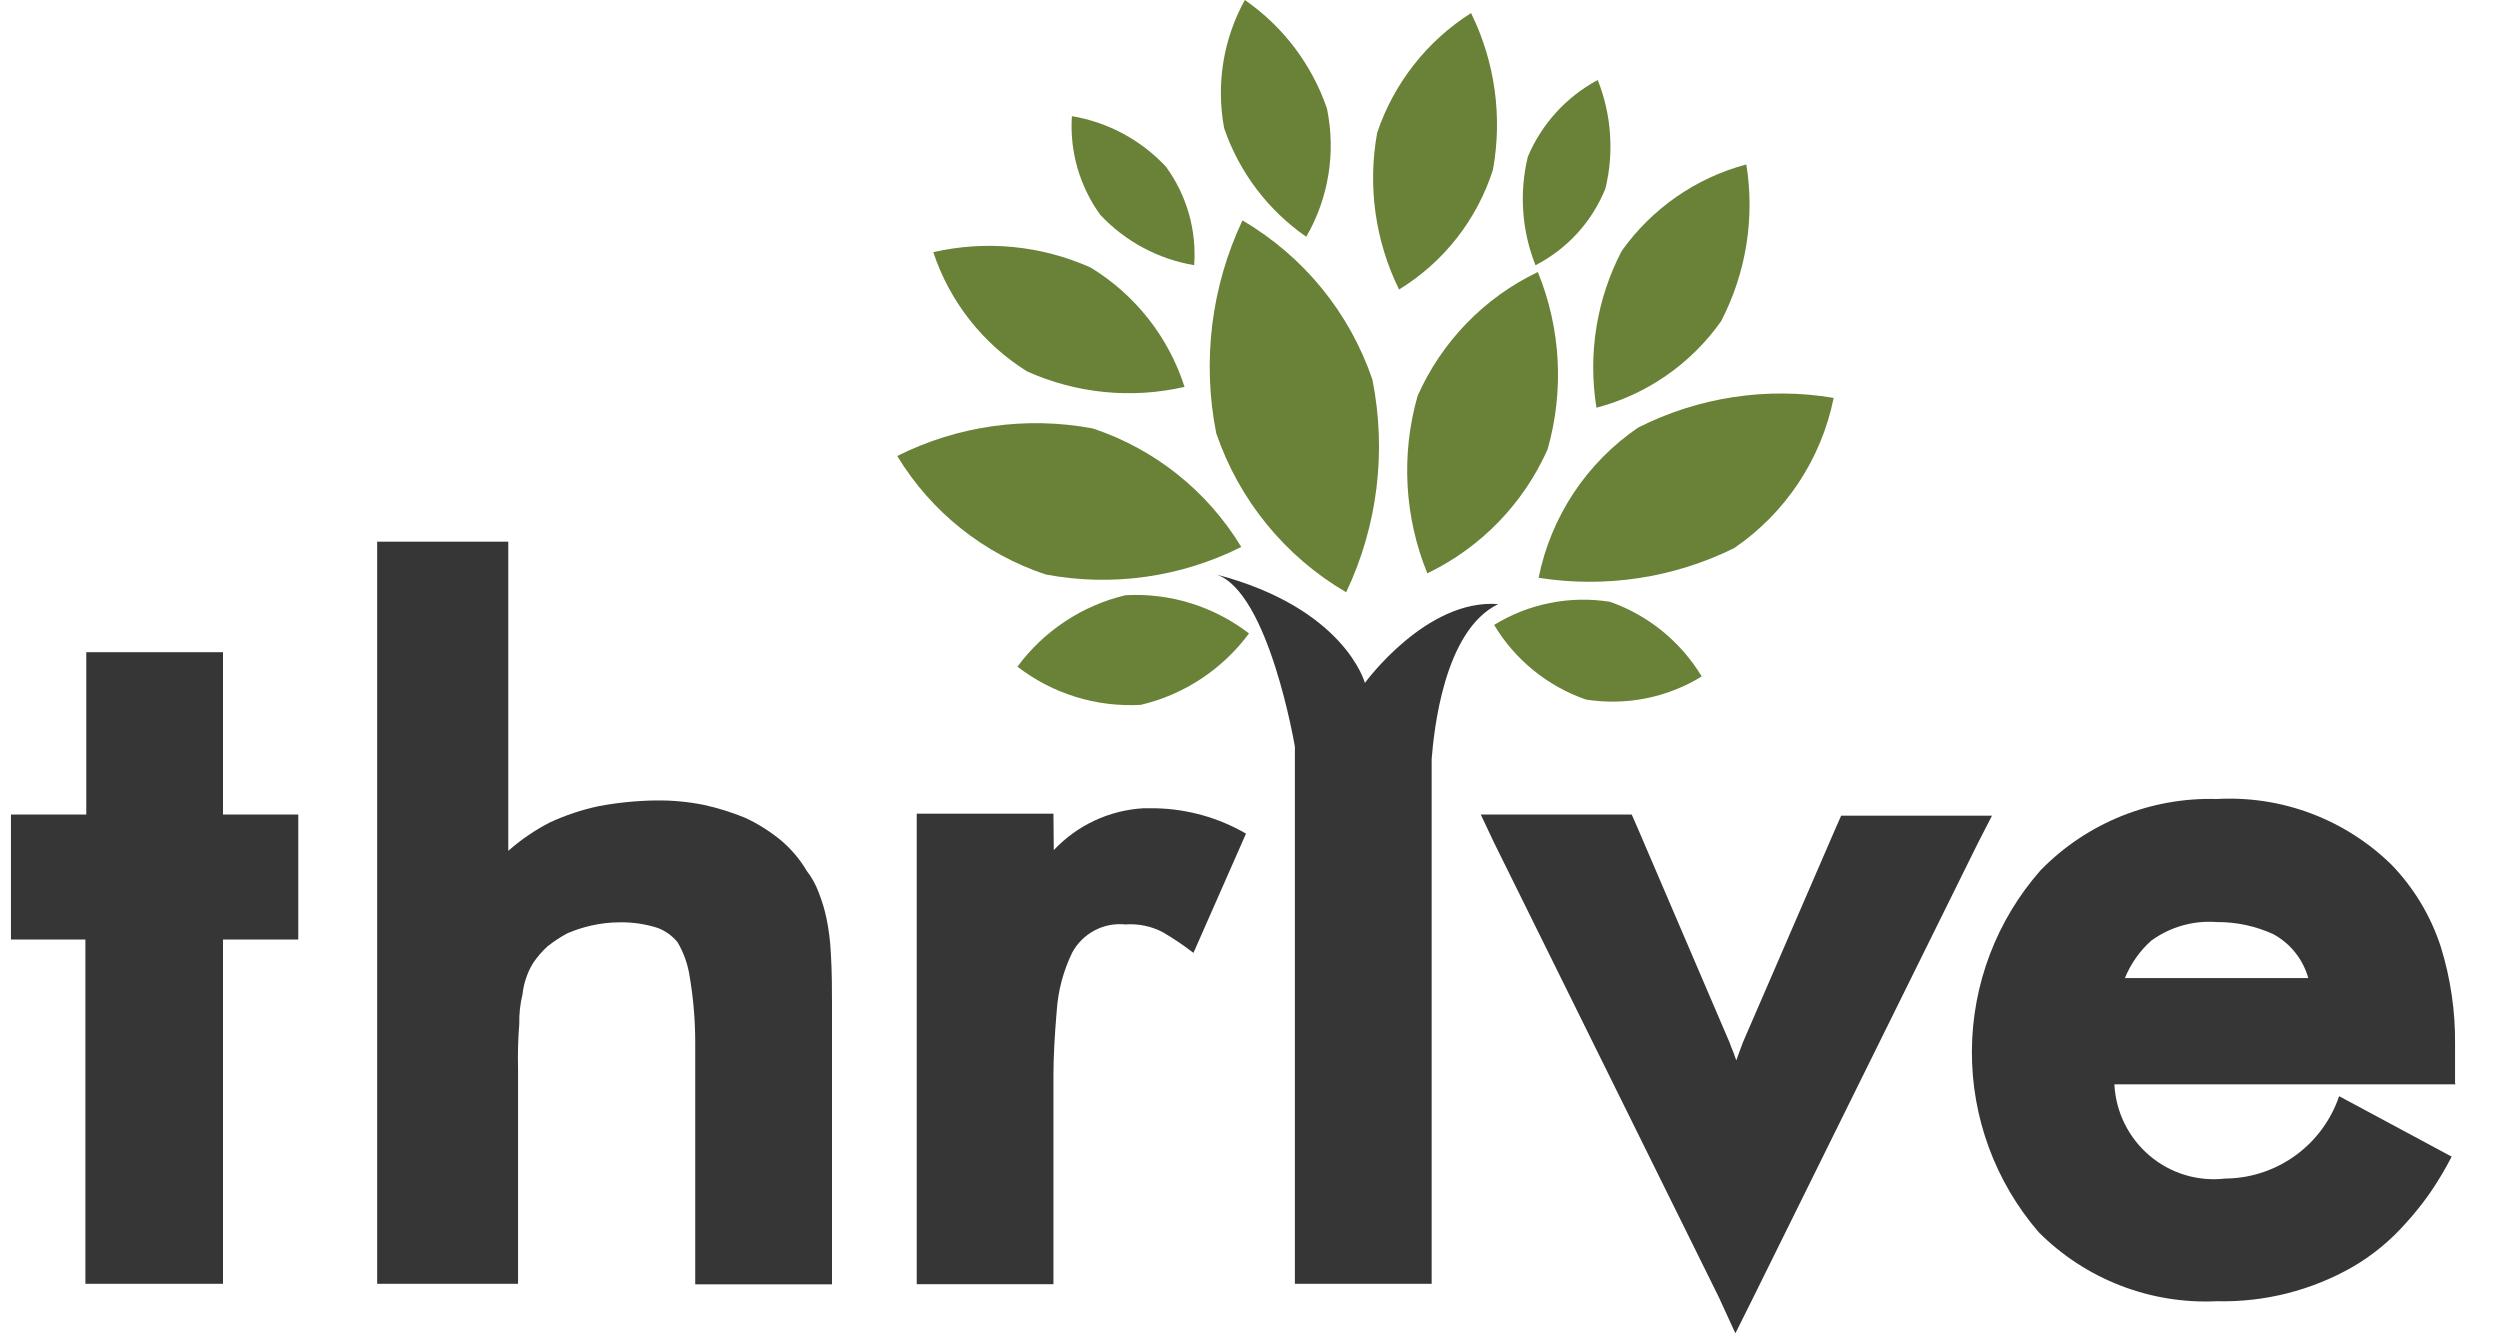 <?xml version="1.0" encoding="UTF-8"?>
<svg xmlns="http://www.w3.org/2000/svg" width="45" height="24" viewBox="0 0 45 24" fill="none">
  <g clip-path="url(#clip0_222_287)">
    <path d="M1.537 16.912H0.197V14.661H1.553V11.739H4.014V14.661H5.369V16.912H4.014V23.109H1.537V16.912Z" fill="#363636"></path>
    <path d="M6.864 23.109H9.325V19.242C9.318 18.972 9.325 18.701 9.347 18.432C9.343 18.252 9.363 18.073 9.405 17.898C9.417 17.783 9.444 17.67 9.485 17.562C9.515 17.48 9.554 17.401 9.601 17.327C9.674 17.22 9.76 17.121 9.856 17.034C9.968 16.945 10.087 16.867 10.213 16.799C10.352 16.74 10.496 16.693 10.643 16.66C10.811 16.622 10.982 16.602 11.154 16.602C11.386 16.598 11.618 16.632 11.839 16.703C11.978 16.756 12.101 16.844 12.195 16.959C12.307 17.147 12.381 17.356 12.413 17.572C12.481 17.97 12.515 18.373 12.514 18.777V23.118H14.976V18.079C14.976 17.823 14.976 17.508 14.955 17.151C14.945 16.939 14.918 16.729 14.875 16.522C14.842 16.366 14.795 16.214 14.737 16.066C14.685 15.924 14.611 15.791 14.519 15.672C14.394 15.461 14.234 15.273 14.046 15.117C13.854 14.961 13.643 14.828 13.419 14.723C13.176 14.623 12.925 14.544 12.669 14.488C12.384 14.431 12.093 14.404 11.802 14.408C11.46 14.413 11.118 14.447 10.781 14.51C10.477 14.574 10.181 14.673 9.899 14.803C9.629 14.942 9.377 15.114 9.149 15.315V9.75H6.789V23.109H6.864Z" fill="#363636"></path>
    <path d="M18.962 14.646H16.501V23.115H18.962V19.36C18.962 19.024 18.984 18.63 19.021 18.197C19.045 17.834 19.139 17.48 19.297 17.152C19.388 16.98 19.529 16.84 19.7 16.749C19.871 16.657 20.066 16.62 20.259 16.64C20.491 16.623 20.723 16.671 20.929 16.779C21.121 16.891 21.306 17.016 21.482 17.152L22.428 15.005C21.931 14.717 21.37 14.56 20.796 14.549H20.578C19.965 14.585 19.389 14.854 18.968 15.302L18.962 14.646Z" fill="#363636"></path>
    <path d="M31.237 24L31.551 23.37L35.601 15.178L35.856 14.682H33.141L33.044 14.901L31.37 18.768L31.311 18.928L31.253 19.088L31.232 19.029C31.195 18.912 31.152 18.834 31.136 18.774L29.467 14.88L29.371 14.662H26.654L26.888 15.158L30.939 23.35L31.237 24Z" fill="#363636"></path>
    <path d="M38.248 17.605C38.353 17.348 38.515 17.118 38.721 16.933C39.062 16.684 39.48 16.565 39.901 16.597C40.253 16.594 40.601 16.669 40.922 16.816C41.073 16.899 41.207 17.011 41.315 17.147C41.422 17.282 41.502 17.438 41.549 17.605H38.248ZM44.191 19.498V18.805C44.198 18.21 44.112 17.617 43.936 17.048C43.757 16.492 43.453 15.986 43.048 15.566C42.634 15.16 42.141 14.846 41.599 14.642C41.057 14.438 40.479 14.35 39.901 14.382C39.314 14.365 38.729 14.47 38.184 14.69C37.639 14.91 37.145 15.241 36.733 15.662C35.941 16.56 35.501 17.715 35.494 18.913C35.487 20.112 35.914 21.272 36.696 22.179C37.114 22.599 37.616 22.926 38.168 23.14C38.72 23.354 39.31 23.45 39.901 23.422C40.755 23.443 41.599 23.231 42.341 22.808C42.702 22.599 43.027 22.332 43.303 22.019C43.467 21.839 43.619 21.649 43.757 21.448C43.894 21.246 44.019 21.036 44.13 20.819L42.104 19.731C41.961 20.154 41.692 20.522 41.334 20.787C40.975 21.052 40.545 21.201 40.1 21.213H40.063C39.819 21.243 39.571 21.221 39.335 21.151C39.1 21.08 38.881 20.962 38.693 20.802C38.505 20.643 38.352 20.447 38.243 20.226C38.134 20.005 38.071 19.764 38.059 19.518H44.198L44.193 19.496L44.191 19.498Z" fill="#363636"></path>
    <path d="M26.968 10.874C25.671 10.773 24.568 12.293 24.568 12.293C24.568 12.293 24.212 10.949 21.895 10.341C22.841 10.656 23.308 13.44 23.308 13.44V23.108H25.77V13.66C25.809 13.183 25.983 11.349 26.968 10.874Z" fill="#363636"></path>
    <path d="M27.681 4.896C28.096 5.911 28.157 7.036 27.856 8.09C27.421 9.067 26.654 9.857 25.692 10.32C25.278 9.305 25.216 8.18 25.517 7.125C25.951 6.148 26.718 5.357 27.681 4.896Z" fill="#6A8237"></path>
    <path d="M31.434 2.96C31.59 3.925 31.43 4.915 30.98 5.782C30.437 6.55 29.643 7.101 28.736 7.339C28.58 6.374 28.739 5.384 29.19 4.518C29.734 3.752 30.528 3.201 31.434 2.96Z" fill="#6A8237"></path>
    <path d="M26.479 0.235C26.909 1.109 27.047 2.098 26.873 3.056C26.586 3.955 25.986 4.72 25.183 5.211C24.753 4.337 24.615 3.348 24.789 2.389C25.09 1.498 25.686 0.737 26.479 0.235Z" fill="#6A8237"></path>
    <path d="M16.799 4.539C17.748 4.321 18.742 4.418 19.632 4.816C20.434 5.305 21.035 6.067 21.322 6.964C20.373 7.182 19.379 7.085 18.489 6.686C17.693 6.191 17.095 5.431 16.799 4.539Z" fill="#6A8237"></path>
    <path d="M28.759 1.44C29.006 2.06 29.055 2.743 28.898 3.392C28.658 3.99 28.211 4.48 27.639 4.774C27.392 4.153 27.344 3.471 27.501 2.821C27.75 2.23 28.194 1.743 28.759 1.44Z" fill="#6A8237"></path>
    <path d="M19.294 2.091C19.941 2.199 20.535 2.518 20.984 2.997C21.36 3.509 21.541 4.139 21.495 4.773C20.848 4.665 20.254 4.346 19.805 3.867C19.433 3.353 19.252 2.724 19.294 2.091Z" fill="#6A8237"></path>
    <path d="M22.407 0C23.095 0.476 23.613 1.16 23.885 1.952C24.049 2.742 23.916 3.564 23.513 4.262C22.825 3.786 22.307 3.102 22.035 2.309C21.887 1.52 22.018 0.703 22.407 0Z" fill="#6A8237"></path>
    <path d="M33.006 7.162C32.784 8.264 32.141 9.234 31.215 9.866C30.125 10.404 28.895 10.59 27.695 10.4C27.917 9.298 28.56 8.328 29.487 7.696C30.574 7.147 31.806 6.96 33.006 7.162Z" fill="#6A8237"></path>
    <path d="M30.631 12.176C30.008 12.559 29.269 12.706 28.547 12.592C27.856 12.352 27.27 11.877 26.894 11.248C27.517 10.865 28.256 10.718 28.978 10.832C29.668 11.073 30.252 11.549 30.631 12.176Z" fill="#6A8237"></path>
    <path d="M22.364 3.968C23.462 4.61 24.292 5.626 24.703 6.832C24.962 8.126 24.797 9.469 24.231 10.661C23.133 10.019 22.303 9.003 21.892 7.797C21.636 6.503 21.801 5.161 22.364 3.968Z" fill="#6A8237"></path>
    <path d="M16.15 8.208C17.238 7.662 18.474 7.488 19.67 7.712C20.785 8.082 21.733 8.838 22.343 9.845C21.256 10.391 20.02 10.566 18.824 10.341C17.709 9.971 16.761 9.215 16.15 8.208Z" fill="#6A8237"></path>
    <path d="M18.314 12C18.791 11.354 19.48 10.899 20.259 10.714C21.058 10.669 21.847 10.913 22.482 11.402C22.004 12.047 21.315 12.503 20.536 12.687C19.737 12.733 18.948 12.489 18.314 12Z" fill="#6A8237"></path>
  </g>
  <defs>
    <clipPath id="clip0_222_287">
      <rect width="44" height="24" fill="white" transform="translate(0.197)"></rect>
    </clipPath>
  </defs>
</svg>
